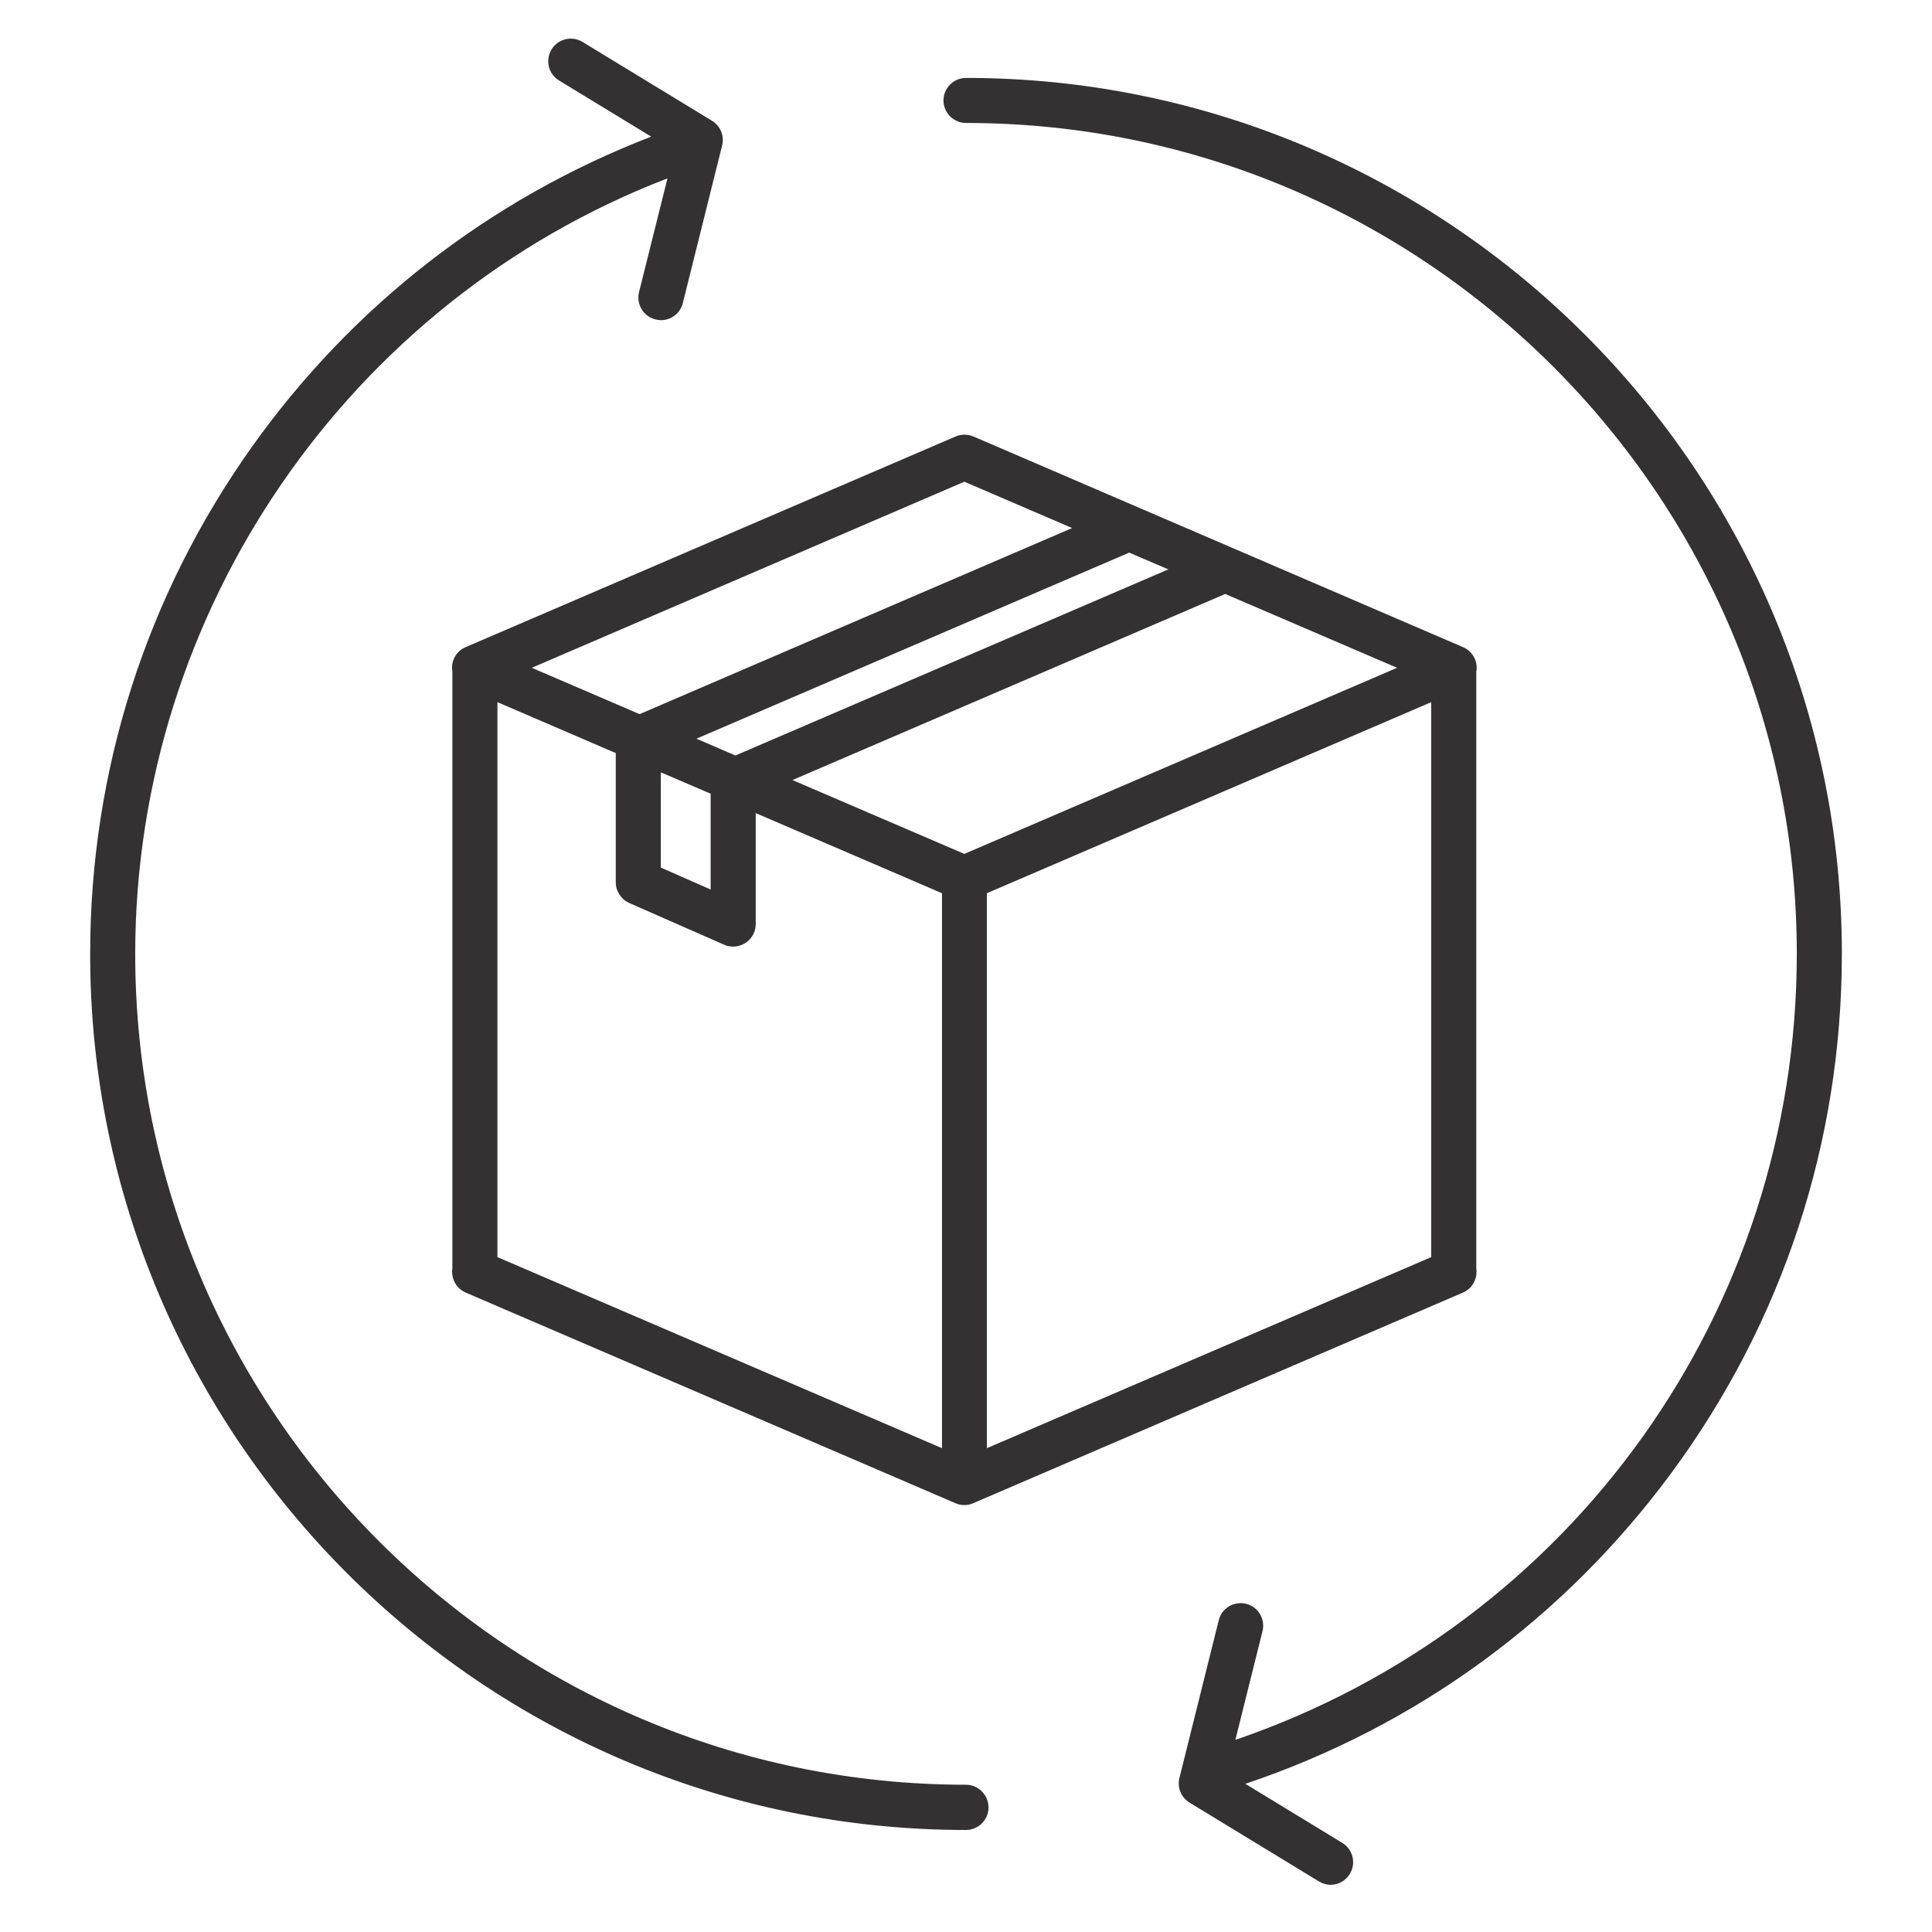 <svg width="150" height="150" viewBox="0 0 150 150" fill="none" xmlns="http://www.w3.org/2000/svg">
<path d="M75 138.567C39.438 138.567 10.498 109.627 10.498 74.065C10.498 47.447 27.053 23.38 51.822 13.848L49.615 22.678C49.385 23.61 49.944 24.57 50.89 24.799C51.034 24.828 51.177 24.857 51.32 24.857C52.109 24.857 52.811 24.326 53.012 23.538L56.065 11.297C56.251 10.552 55.936 9.778 55.276 9.376L45.228 3.256C44.397 2.754 43.322 3.012 42.82 3.843C42.319 4.675 42.577 5.75 43.408 6.251L50.561 10.609C38.062 15.425 27.354 23.724 19.542 34.718C11.343 46.257 7 59.874 7 74.079C7 111.577 37.502 142.079 75 142.079C75.96 142.079 76.749 141.291 76.749 140.331C76.749 139.37 75.96 138.567 75 138.567Z" fill="#333132"/>
<path d="M75.001 6.05C74.04 6.05 73.252 6.838 73.252 7.799C73.252 8.759 74.04 9.547 75.001 9.547C110.563 9.547 139.503 38.487 139.503 74.05C139.503 101.743 122.03 126.153 95.914 135.083L98.021 126.641C98.25 125.709 97.691 124.749 96.745 124.519C95.814 124.29 94.853 124.849 94.624 125.795L91.571 138.036C91.384 138.782 91.7 139.556 92.359 139.957L102.407 146.077C102.694 146.249 103.009 146.335 103.31 146.335C103.898 146.335 104.471 146.034 104.801 145.49C105.303 144.658 105.044 143.583 104.213 143.082L96.688 138.495C109.961 134.037 121.385 125.709 129.756 114.371C138.414 102.631 143.001 88.685 143.001 74.035C143.001 36.567 112.498 6.05 75.001 6.05Z" fill="#333132"/>
<path d="M114.647 51.848C114.647 51.146 114.231 50.515 113.586 50.243L75.573 33.888C75.128 33.702 74.627 33.702 74.197 33.888L36.154 50.243C35.509 50.515 35.094 51.146 35.094 51.848C35.094 51.949 35.108 52.049 35.122 52.135V98.476C35.008 99.25 35.409 100.024 36.154 100.354L74.182 116.709C74.397 116.809 74.641 116.852 74.87 116.852C75.1 116.852 75.343 116.809 75.558 116.709L113.586 100.354C114.331 100.039 114.733 99.25 114.618 98.476V52.135C114.647 52.049 114.647 51.949 114.647 51.848ZM38.62 54.514L47.808 58.47V68.504C47.808 69.192 48.224 69.823 48.854 70.109L56.222 73.349C56.451 73.449 56.681 73.492 56.924 73.492C57.254 73.492 57.598 73.392 57.885 73.206C58.386 72.876 58.673 72.331 58.673 71.744V63.129L73.136 69.35V112.437L38.62 97.602V54.514ZM90.709 44.208L57.096 58.657L54.072 57.352L87.67 42.904L90.709 44.208ZM55.175 61.624V69.063L51.305 67.357V59.961L55.175 61.624ZM76.619 69.35L111.121 54.514V97.602L76.619 112.437V69.35ZM74.87 66.297L61.525 60.563L95.124 46.115L108.469 51.848L74.87 66.297ZM74.87 37.4L83.241 40.997L49.657 55.446L41.286 51.848L74.87 37.4Z" fill="#333132"/>
</svg>
